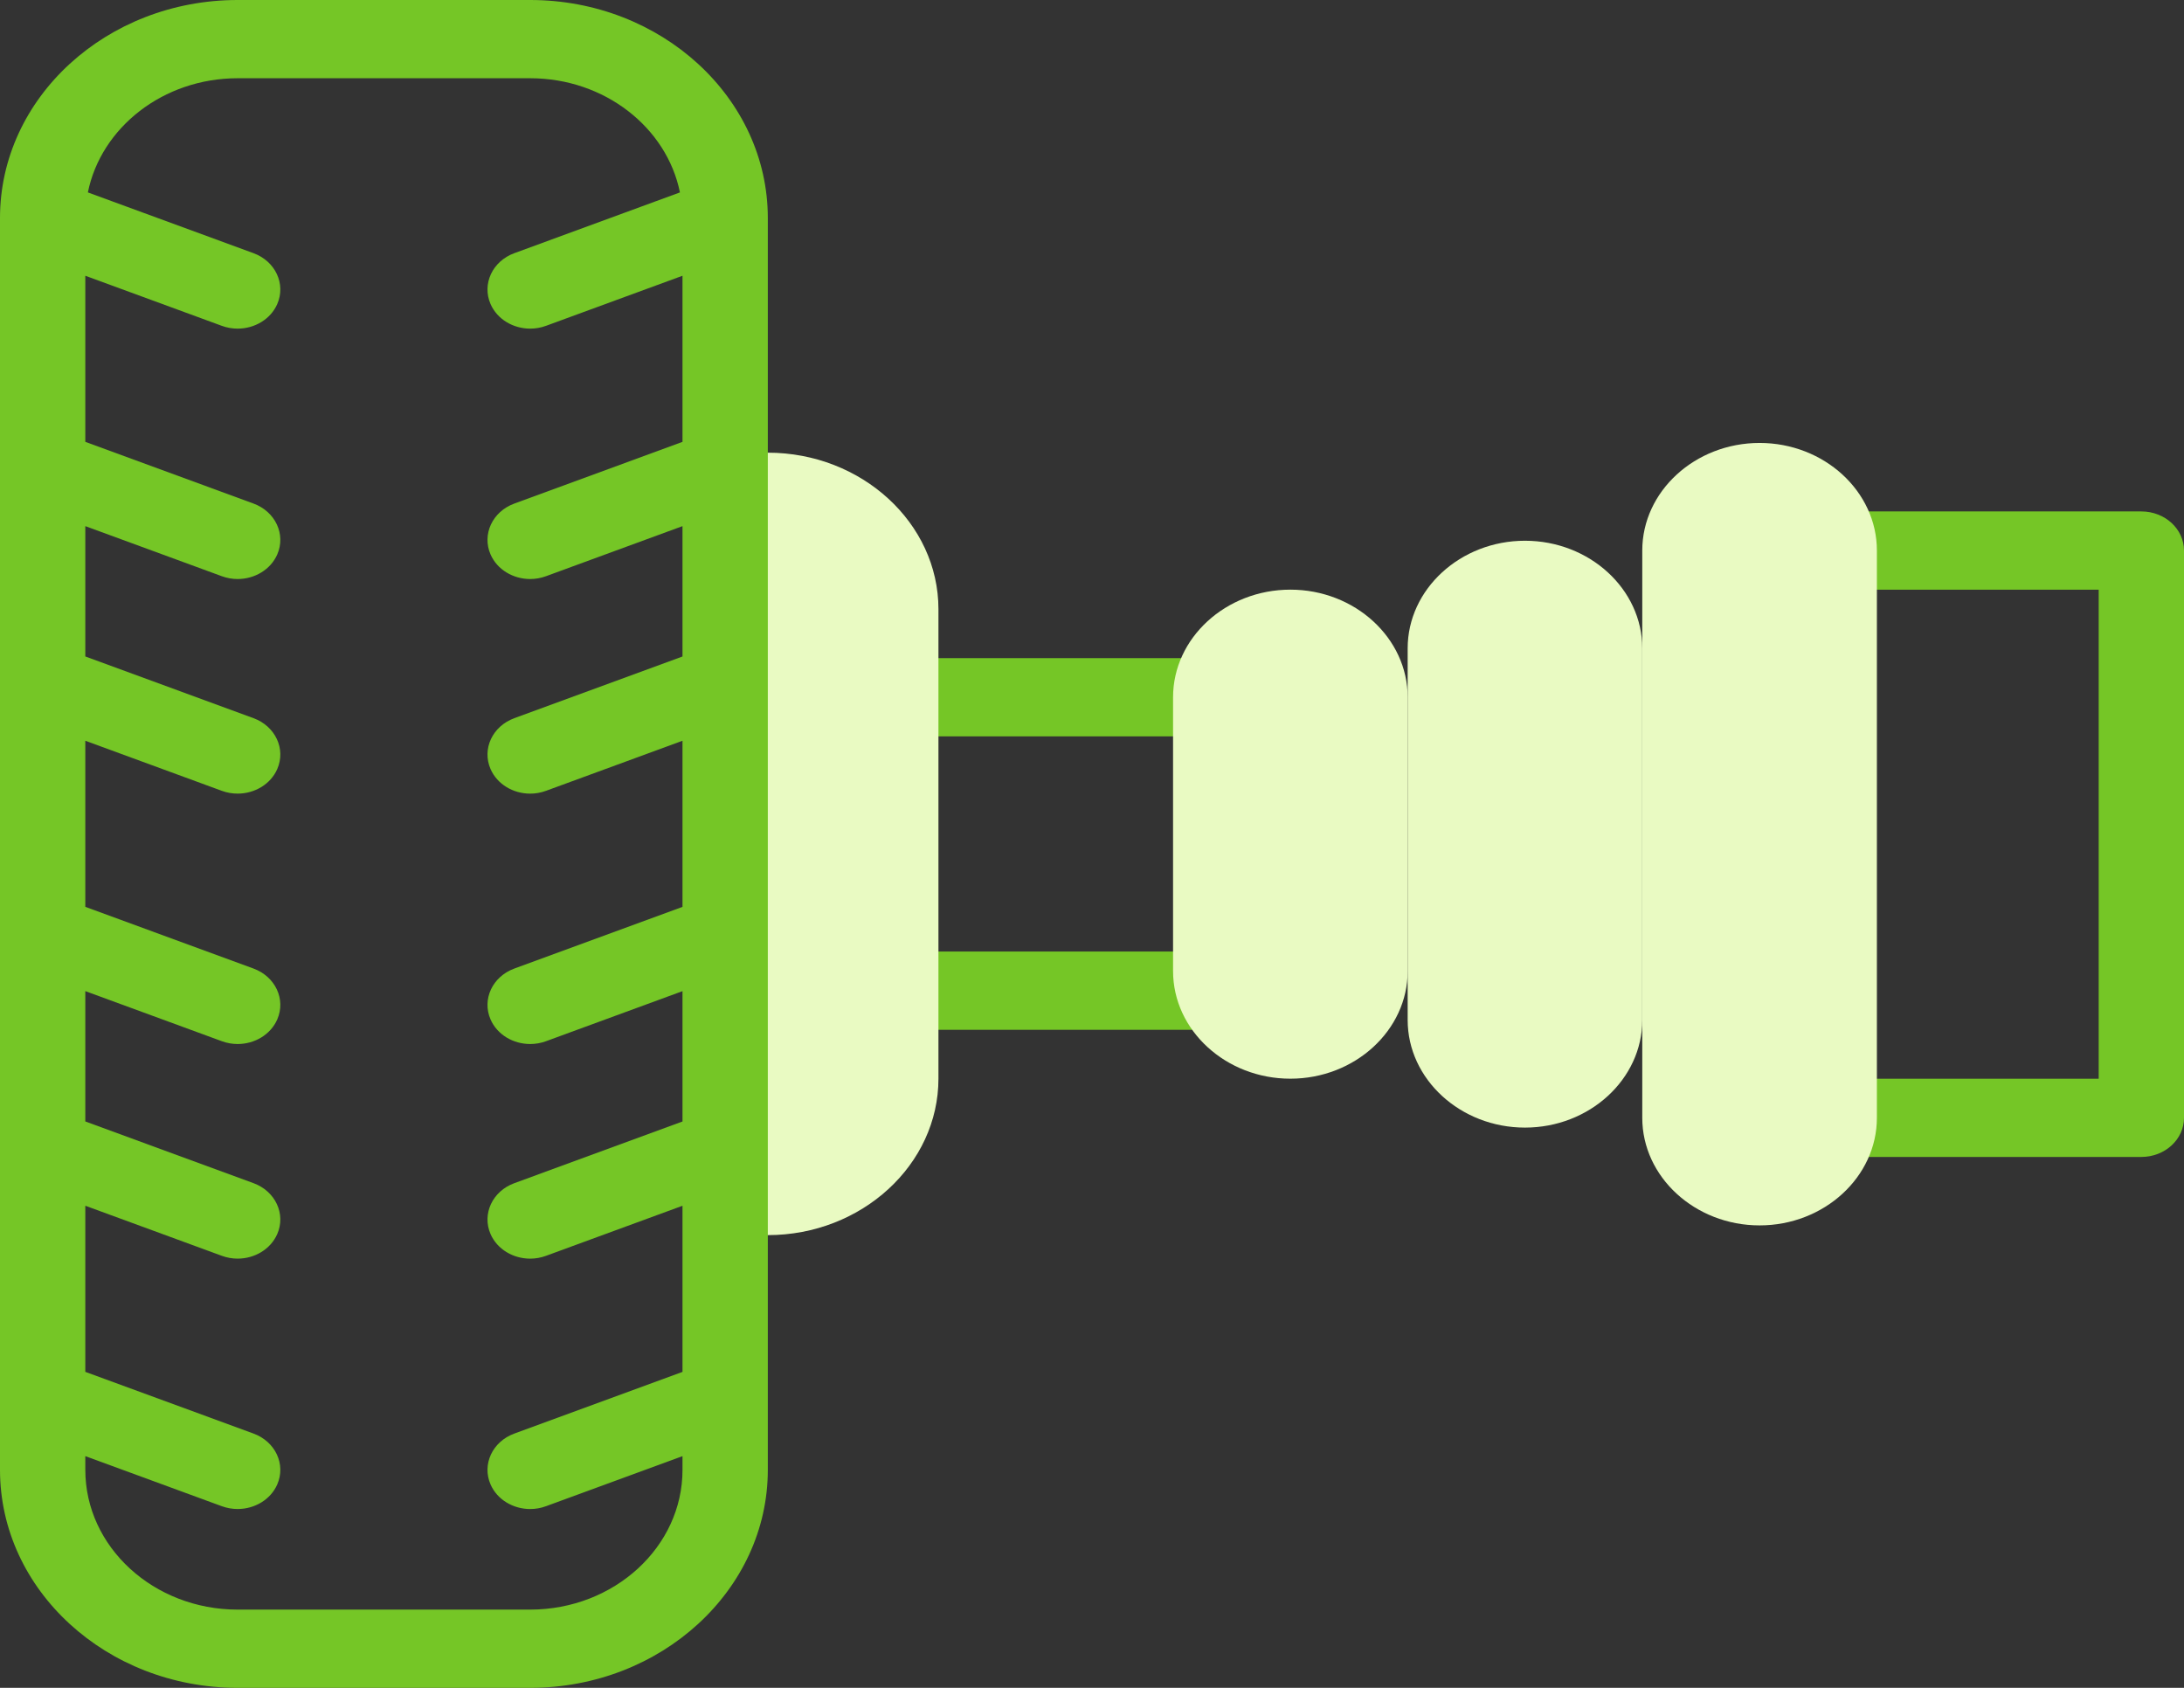 <?xml version="1.0" encoding="UTF-8"?>
<svg xmlns="http://www.w3.org/2000/svg" width="110" height="85" viewBox="0 0 110 85" fill="none">
  <rect x="0" y="0" width="110" height="85" fill="#333333" stroke="none"/>
  <path d="M62.304 51.86H44.042C42.856 51.86 41.894 50.977 41.894 49.889C41.894 48.801 42.856 47.919 44.042 47.919H62.304C63.49 47.919 64.453 48.801 64.453 49.889C64.453 50.977 63.49 51.86 62.304 51.86ZM62.304 37.083H44.042C42.856 37.083 41.894 36.201 41.894 35.113C41.894 34.025 42.856 33.143 44.042 33.143H62.304C63.49 33.143 64.453 34.025 64.453 35.113C64.453 36.201 63.49 37.083 62.304 37.083Z" fill="#75C626"></path>
  <path d="M107.851 58.264H91.308C90.122 58.264 89.16 57.382 89.16 56.294C89.16 55.206 90.122 54.324 91.308 54.324H105.703V29.696H91.308C90.122 29.696 89.16 28.814 89.16 27.726C89.16 26.638 90.122 25.756 91.308 25.756H107.851C109.038 25.756 110 26.638 110 27.726V56.294C110 57.382 109.038 58.264 107.851 58.264Z" fill="#75C626"></path>
  <path fill-rule="evenodd" clip-rule="evenodd" d="M64.991 54.323C68.24 54.323 70.899 51.885 70.899 48.905V35.113C70.899 32.133 68.24 29.695 64.991 29.695C61.741 29.695 59.083 32.133 59.083 35.113V48.905C59.083 51.885 61.741 54.323 64.991 54.323Z" fill="#E9FAC2"></path>
  <path fill-rule="evenodd" clip-rule="evenodd" d="M76.807 56.786C80.057 56.786 82.715 54.347 82.715 51.367V32.65C82.715 29.67 80.057 27.232 76.807 27.232C73.558 27.232 70.899 29.671 70.899 32.65V51.367C70.899 54.347 73.558 56.786 76.807 56.786Z" fill="#E9FAC2"></path>
  <path fill-rule="evenodd" clip-rule="evenodd" d="M88.624 61.711C91.873 61.711 94.532 59.273 94.532 56.293V27.725C94.532 24.745 91.873 22.307 88.624 22.307C85.374 22.307 82.715 24.745 82.715 27.725V56.293C82.715 59.273 85.374 61.711 88.624 61.711Z" fill="#E9FAC2"></path>
  <path fill-rule="evenodd" clip-rule="evenodd" d="M47.266 30.678C47.266 26.343 43.399 22.797 38.672 22.797H36.524V62.201H38.672C43.399 62.201 47.266 58.654 47.266 54.32V30.678Z" fill="#E9FAC2"></path>
  <path d="M26.702 0H11.97C5.37 0 0 4.924 0 10.977V74.023C0 80.076 5.37 85 11.97 85H26.702C33.302 85 38.672 80.076 38.672 74.023V10.977C38.672 4.924 33.302 0 26.702 0ZM26.702 81.06H11.97C7.739 81.06 4.297 77.903 4.297 74.023V73.331L11.172 75.853C11.434 75.948 11.704 75.994 11.969 75.994C12.822 75.994 13.629 75.525 13.965 74.755C14.405 73.745 13.87 72.598 12.768 72.194L4.297 69.087V60.721L11.172 63.243C11.434 63.339 11.704 63.385 11.969 63.385C12.822 63.385 13.629 62.916 13.965 62.145C14.405 61.135 13.87 59.989 12.768 59.584L4.297 56.477V49.913L11.172 52.435C11.434 52.531 11.704 52.577 11.969 52.577C12.822 52.577 13.629 52.108 13.965 51.337C14.405 50.327 13.87 49.181 12.768 48.776L4.297 45.669V37.304L11.172 39.826C11.434 39.922 11.704 39.967 11.969 39.967C12.822 39.967 13.629 39.499 13.965 38.728C14.405 37.718 13.87 36.571 12.768 36.167L4.297 33.06V26.496L11.172 29.018C11.434 29.114 11.704 29.16 11.969 29.16C12.822 29.16 13.629 28.691 13.965 27.921C14.405 26.91 13.87 25.764 12.768 25.359L4.297 22.252V13.887L11.172 16.409C11.434 16.505 11.704 16.55 11.969 16.55C12.822 16.55 13.629 16.081 13.965 15.311C14.405 14.301 13.87 13.154 12.768 12.75L4.426 9.69C5.087 6.423 8.218 3.94 11.97 3.94H26.702C30.454 3.94 33.585 6.423 34.246 9.69L25.904 12.75C24.802 13.154 24.267 14.301 24.707 15.311C25.043 16.082 25.85 16.55 26.703 16.55C26.968 16.55 27.238 16.505 27.5 16.409L34.375 13.887V22.252L25.904 25.36C24.802 25.764 24.267 26.91 24.707 27.921C25.043 28.691 25.85 29.16 26.703 29.16C26.968 29.16 27.238 29.114 27.5 29.018L34.375 26.496V33.061L25.904 36.168C24.802 36.572 24.267 37.718 24.707 38.729C25.043 39.499 25.85 39.968 26.703 39.968C26.968 39.968 27.238 39.922 27.5 39.826L34.375 37.305V45.67L25.904 48.777C24.802 49.181 24.267 50.328 24.707 51.338C25.043 52.109 25.85 52.577 26.703 52.577C26.968 52.577 27.238 52.532 27.5 52.436L34.375 49.914V56.478L25.904 59.585C24.802 59.989 24.267 61.136 24.707 62.147C25.043 62.917 25.85 63.386 26.703 63.386C26.968 63.386 27.238 63.34 27.5 63.244L34.375 60.722V69.088L25.904 72.195C24.802 72.599 24.267 73.746 24.707 74.756C25.043 75.526 25.85 75.995 26.703 75.995C26.968 75.995 27.238 75.95 27.5 75.853L34.375 73.332V74.024C34.375 77.903 30.933 81.06 26.702 81.06Z" fill="#75C626"></path>
</svg>
